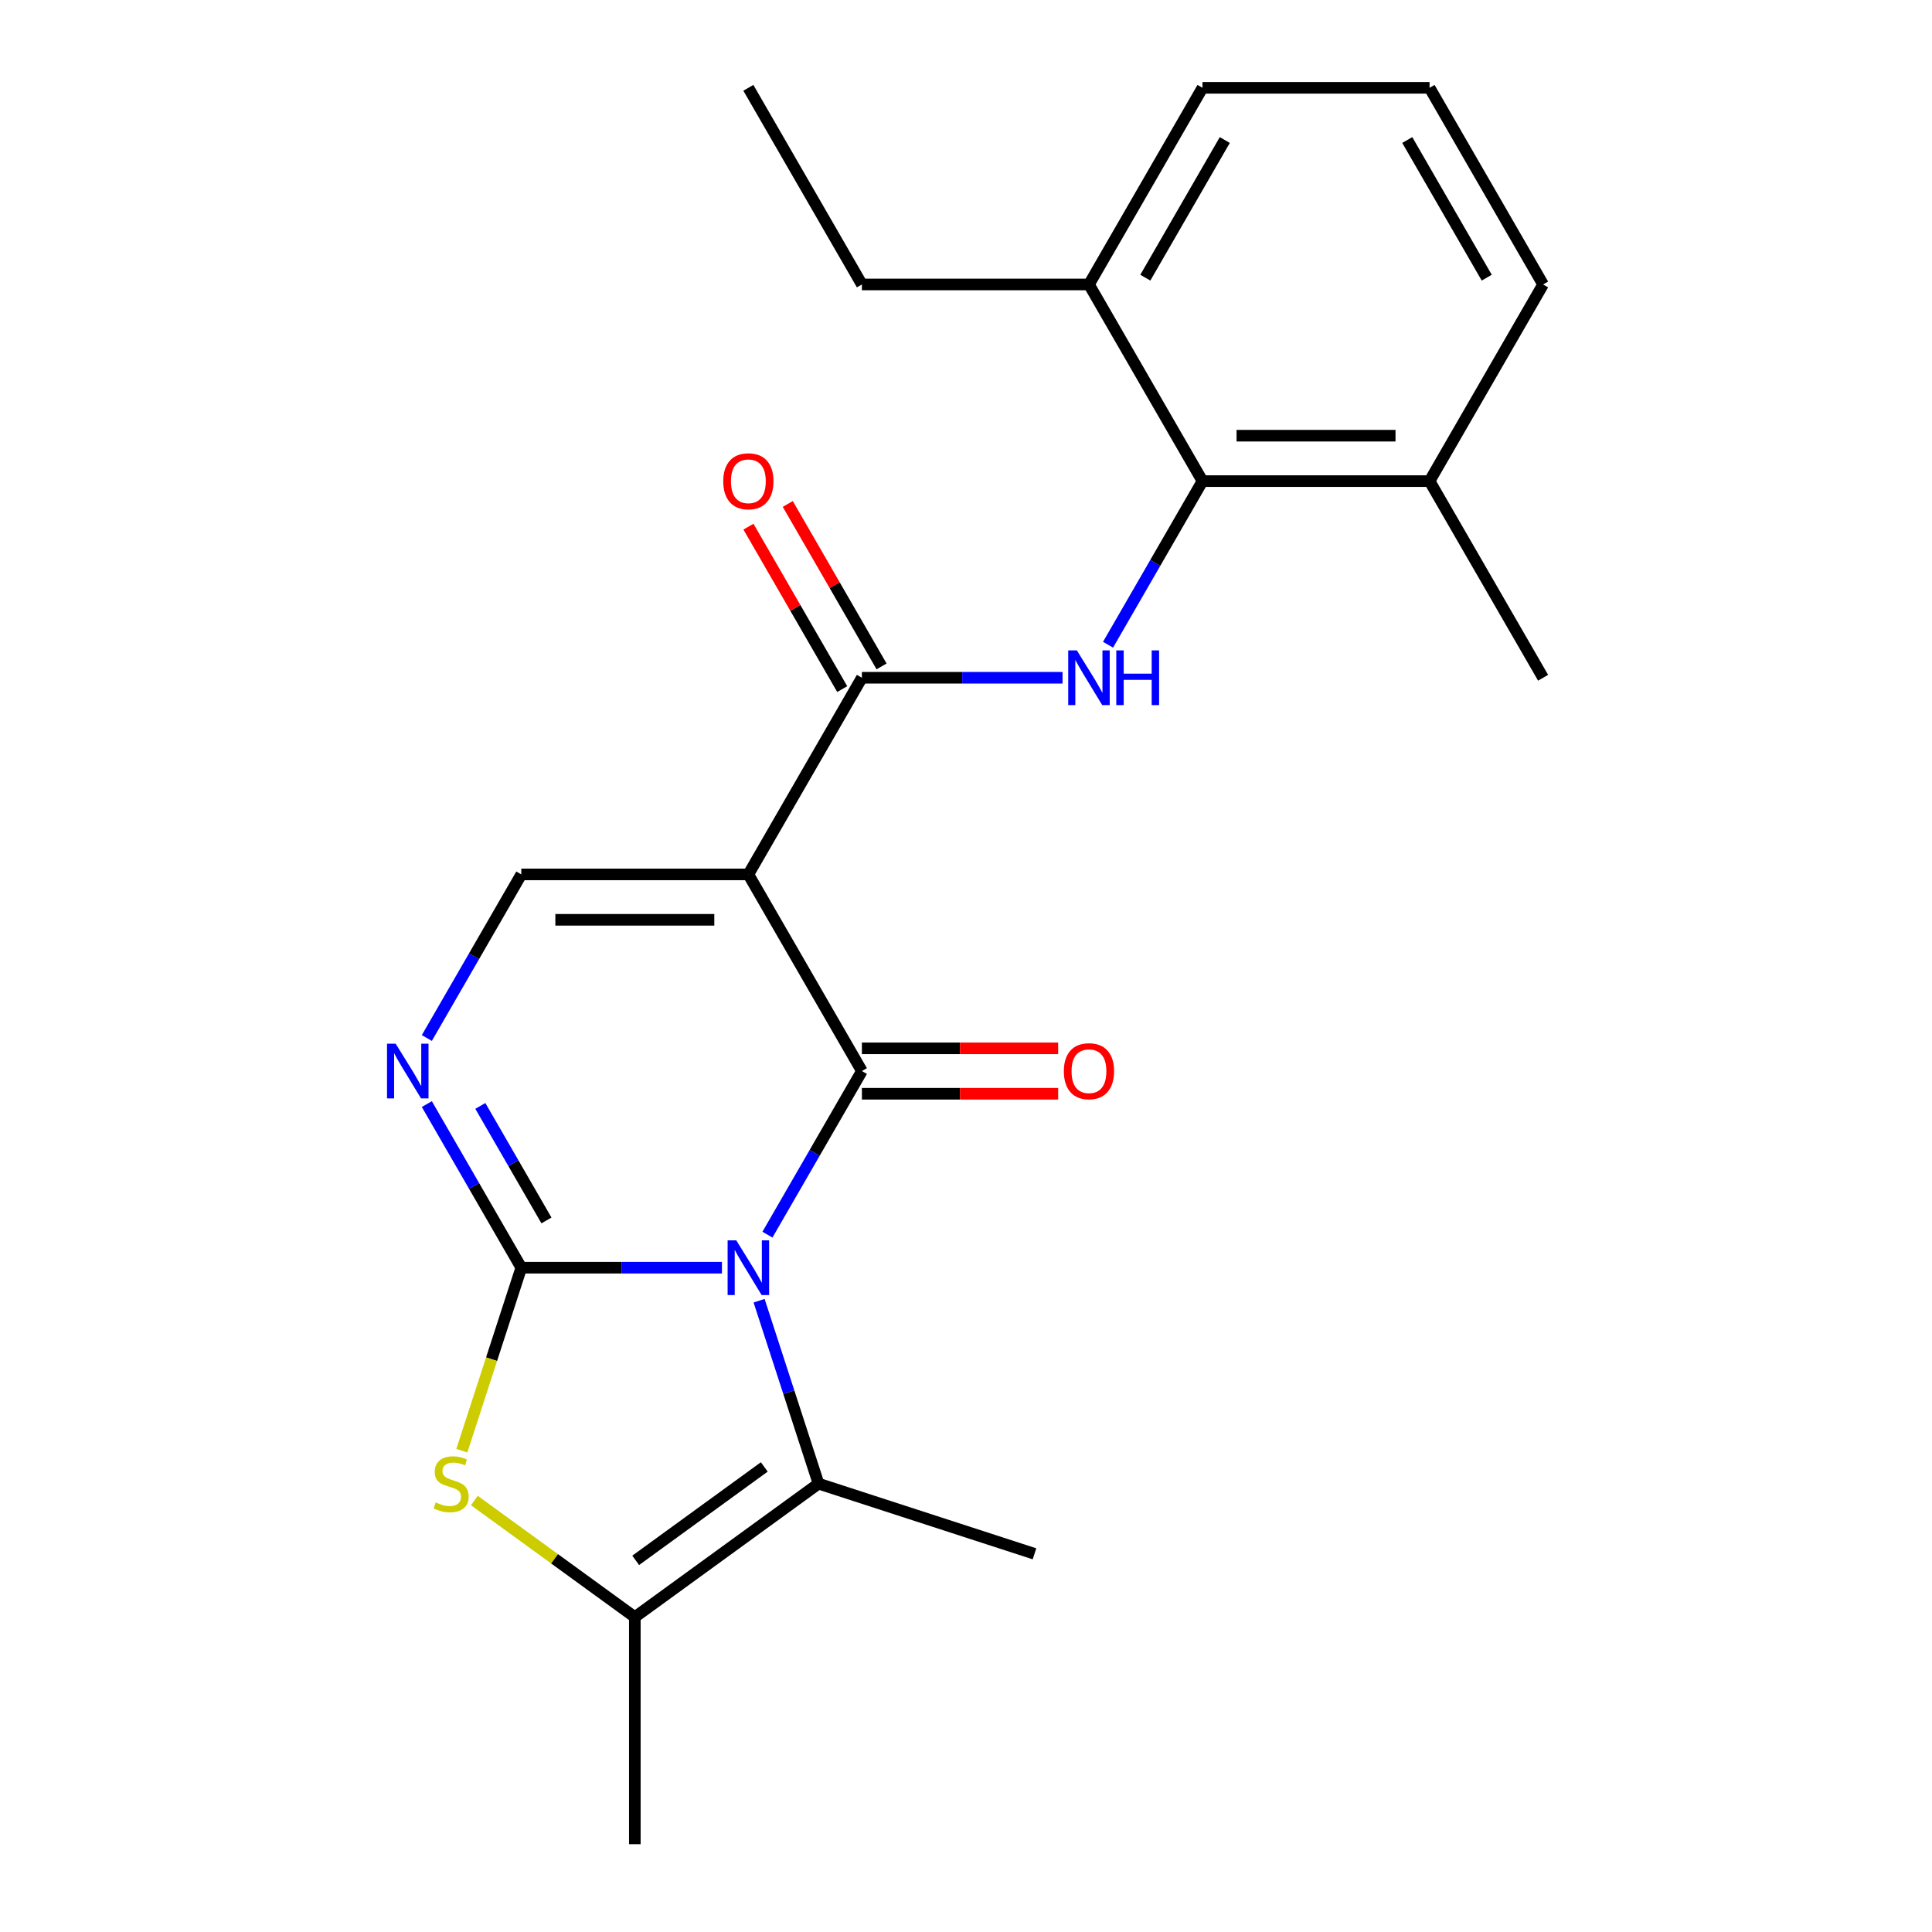 <?xml version='1.0' encoding='iso-8859-1'?>
<svg version='1.1' baseProfile='full'
              xmlns='http://www.w3.org/2000/svg'
                      xmlns:rdkit='http://www.rdkit.org/xml'
                      xmlns:xlink='http://www.w3.org/1999/xlink'
                  xml:space='preserve'
width='1000px' height='1000px' viewBox='0 0 1000 1000'>
<!-- END OF HEADER -->
<rect style='opacity:1.0;fill:#FFFFFF;stroke:none' width='1000' height='1000' x='0' y='0'> </rect>
<path class='bond-0' d='M 373.674,656.156 L 321.748,656.156' style='fill:none;fill-rule:evenodd;stroke:#0000FF;stroke-width:6px;stroke-linecap:butt;stroke-linejoin:miter;stroke-opacity:1' />
<path class='bond-0' d='M 321.748,656.156 L 269.823,656.156' style='fill:none;fill-rule:evenodd;stroke:#000000;stroke-width:6px;stroke-linecap:butt;stroke-linejoin:miter;stroke-opacity:1' />
<path class='bond-1' d='M 397.224,639.058 L 421.67,596.715' style='fill:none;fill-rule:evenodd;stroke:#0000FF;stroke-width:6px;stroke-linecap:butt;stroke-linejoin:miter;stroke-opacity:1' />
<path class='bond-1' d='M 421.67,596.715 L 446.117,554.373' style='fill:none;fill-rule:evenodd;stroke:#000000;stroke-width:6px;stroke-linecap:butt;stroke-linejoin:miter;stroke-opacity:1' />
<path class='bond-3' d='M 392.908,673.255 L 408.289,720.594' style='fill:none;fill-rule:evenodd;stroke:#0000FF;stroke-width:6px;stroke-linecap:butt;stroke-linejoin:miter;stroke-opacity:1' />
<path class='bond-3' d='M 408.289,720.594 L 423.671,767.934' style='fill:none;fill-rule:evenodd;stroke:#000000;stroke-width:6px;stroke-linecap:butt;stroke-linejoin:miter;stroke-opacity:1' />
<path class='bond-4' d='M 269.823,656.156 L 254.435,703.516' style='fill:none;fill-rule:evenodd;stroke:#000000;stroke-width:6px;stroke-linecap:butt;stroke-linejoin:miter;stroke-opacity:1' />
<path class='bond-4' d='M 254.435,703.516 L 239.046,750.875' style='fill:none;fill-rule:evenodd;stroke:#CCCC00;stroke-width:6px;stroke-linecap:butt;stroke-linejoin:miter;stroke-opacity:1' />
<path class='bond-5' d='M 269.823,656.156 L 245.376,613.814' style='fill:none;fill-rule:evenodd;stroke:#000000;stroke-width:6px;stroke-linecap:butt;stroke-linejoin:miter;stroke-opacity:1' />
<path class='bond-5' d='M 245.376,613.814 L 220.929,571.471' style='fill:none;fill-rule:evenodd;stroke:#0000FF;stroke-width:6px;stroke-linecap:butt;stroke-linejoin:miter;stroke-opacity:1' />
<path class='bond-5' d='M 282.845,631.701 L 265.733,602.061' style='fill:none;fill-rule:evenodd;stroke:#000000;stroke-width:6px;stroke-linecap:butt;stroke-linejoin:miter;stroke-opacity:1' />
<path class='bond-5' d='M 265.733,602.061 L 248.62,572.421' style='fill:none;fill-rule:evenodd;stroke:#0000FF;stroke-width:6px;stroke-linecap:butt;stroke-linejoin:miter;stroke-opacity:1' />
<path class='bond-2' d='M 446.117,554.373 L 387.352,452.589' style='fill:none;fill-rule:evenodd;stroke:#000000;stroke-width:6px;stroke-linecap:butt;stroke-linejoin:miter;stroke-opacity:1' />
<path class='bond-11' d='M 446.117,566.126 L 496.913,566.126' style='fill:none;fill-rule:evenodd;stroke:#000000;stroke-width:6px;stroke-linecap:butt;stroke-linejoin:miter;stroke-opacity:1' />
<path class='bond-11' d='M 496.913,566.126 L 547.708,566.126' style='fill:none;fill-rule:evenodd;stroke:#FF0000;stroke-width:6px;stroke-linecap:butt;stroke-linejoin:miter;stroke-opacity:1' />
<path class='bond-11' d='M 446.117,542.62 L 496.913,542.62' style='fill:none;fill-rule:evenodd;stroke:#000000;stroke-width:6px;stroke-linecap:butt;stroke-linejoin:miter;stroke-opacity:1' />
<path class='bond-11' d='M 496.913,542.62 L 547.708,542.62' style='fill:none;fill-rule:evenodd;stroke:#FF0000;stroke-width:6px;stroke-linecap:butt;stroke-linejoin:miter;stroke-opacity:1' />
<path class='bond-6' d='M 387.352,452.589 L 446.117,350.805' style='fill:none;fill-rule:evenodd;stroke:#000000;stroke-width:6px;stroke-linecap:butt;stroke-linejoin:miter;stroke-opacity:1' />
<path class='bond-7' d='M 387.352,452.589 L 269.823,452.589' style='fill:none;fill-rule:evenodd;stroke:#000000;stroke-width:6px;stroke-linecap:butt;stroke-linejoin:miter;stroke-opacity:1' />
<path class='bond-7' d='M 369.723,476.095 L 287.452,476.095' style='fill:none;fill-rule:evenodd;stroke:#000000;stroke-width:6px;stroke-linecap:butt;stroke-linejoin:miter;stroke-opacity:1' />
<path class='bond-8' d='M 423.671,767.934 L 328.587,837.016' style='fill:none;fill-rule:evenodd;stroke:#000000;stroke-width:6px;stroke-linecap:butt;stroke-linejoin:miter;stroke-opacity:1' />
<path class='bond-8' d='M 395.592,759.279 L 329.033,807.637' style='fill:none;fill-rule:evenodd;stroke:#000000;stroke-width:6px;stroke-linecap:butt;stroke-linejoin:miter;stroke-opacity:1' />
<path class='bond-15' d='M 423.671,767.934 L 535.448,804.252' style='fill:none;fill-rule:evenodd;stroke:#000000;stroke-width:6px;stroke-linecap:butt;stroke-linejoin:miter;stroke-opacity:1' />
<path class='bond-23' d='M 245.522,776.665 L 287.055,806.841' style='fill:none;fill-rule:evenodd;stroke:#CCCC00;stroke-width:6px;stroke-linecap:butt;stroke-linejoin:miter;stroke-opacity:1' />
<path class='bond-23' d='M 287.055,806.841 L 328.587,837.016' style='fill:none;fill-rule:evenodd;stroke:#000000;stroke-width:6px;stroke-linecap:butt;stroke-linejoin:miter;stroke-opacity:1' />
<path class='bond-24' d='M 220.929,537.274 L 245.376,494.932' style='fill:none;fill-rule:evenodd;stroke:#0000FF;stroke-width:6px;stroke-linecap:butt;stroke-linejoin:miter;stroke-opacity:1' />
<path class='bond-24' d='M 245.376,494.932 L 269.823,452.589' style='fill:none;fill-rule:evenodd;stroke:#000000;stroke-width:6px;stroke-linecap:butt;stroke-linejoin:miter;stroke-opacity:1' />
<path class='bond-9' d='M 446.117,350.805 L 498.043,350.805' style='fill:none;fill-rule:evenodd;stroke:#000000;stroke-width:6px;stroke-linecap:butt;stroke-linejoin:miter;stroke-opacity:1' />
<path class='bond-9' d='M 498.043,350.805 L 549.968,350.805' style='fill:none;fill-rule:evenodd;stroke:#0000FF;stroke-width:6px;stroke-linecap:butt;stroke-linejoin:miter;stroke-opacity:1' />
<path class='bond-12' d='M 456.295,344.929 L 432.022,302.886' style='fill:none;fill-rule:evenodd;stroke:#000000;stroke-width:6px;stroke-linecap:butt;stroke-linejoin:miter;stroke-opacity:1' />
<path class='bond-12' d='M 432.022,302.886 L 407.749,260.844' style='fill:none;fill-rule:evenodd;stroke:#FF0000;stroke-width:6px;stroke-linecap:butt;stroke-linejoin:miter;stroke-opacity:1' />
<path class='bond-12' d='M 435.939,356.682 L 411.665,314.639' style='fill:none;fill-rule:evenodd;stroke:#000000;stroke-width:6px;stroke-linecap:butt;stroke-linejoin:miter;stroke-opacity:1' />
<path class='bond-12' d='M 411.665,314.639 L 387.392,272.597' style='fill:none;fill-rule:evenodd;stroke:#FF0000;stroke-width:6px;stroke-linecap:butt;stroke-linejoin:miter;stroke-opacity:1' />
<path class='bond-16' d='M 328.587,837.016 L 328.587,954.545' style='fill:none;fill-rule:evenodd;stroke:#000000;stroke-width:6px;stroke-linecap:butt;stroke-linejoin:miter;stroke-opacity:1' />
<path class='bond-10' d='M 573.518,333.707 L 597.965,291.365' style='fill:none;fill-rule:evenodd;stroke:#0000FF;stroke-width:6px;stroke-linecap:butt;stroke-linejoin:miter;stroke-opacity:1' />
<path class='bond-10' d='M 597.965,291.365 L 622.411,249.022' style='fill:none;fill-rule:evenodd;stroke:#000000;stroke-width:6px;stroke-linecap:butt;stroke-linejoin:miter;stroke-opacity:1' />
<path class='bond-13' d='M 622.411,249.022 L 739.941,249.022' style='fill:none;fill-rule:evenodd;stroke:#000000;stroke-width:6px;stroke-linecap:butt;stroke-linejoin:miter;stroke-opacity:1' />
<path class='bond-13' d='M 640.041,225.516 L 722.312,225.516' style='fill:none;fill-rule:evenodd;stroke:#000000;stroke-width:6px;stroke-linecap:butt;stroke-linejoin:miter;stroke-opacity:1' />
<path class='bond-14' d='M 622.411,249.022 L 563.647,147.238' style='fill:none;fill-rule:evenodd;stroke:#000000;stroke-width:6px;stroke-linecap:butt;stroke-linejoin:miter;stroke-opacity:1' />
<path class='bond-18' d='M 739.941,249.022 L 798.706,147.238' style='fill:none;fill-rule:evenodd;stroke:#000000;stroke-width:6px;stroke-linecap:butt;stroke-linejoin:miter;stroke-opacity:1' />
<path class='bond-21' d='M 739.941,249.022 L 798.706,350.805' style='fill:none;fill-rule:evenodd;stroke:#000000;stroke-width:6px;stroke-linecap:butt;stroke-linejoin:miter;stroke-opacity:1' />
<path class='bond-19' d='M 563.647,147.238 L 622.411,45.455' style='fill:none;fill-rule:evenodd;stroke:#000000;stroke-width:6px;stroke-linecap:butt;stroke-linejoin:miter;stroke-opacity:1' />
<path class='bond-19' d='M 592.818,143.724 L 633.953,72.475' style='fill:none;fill-rule:evenodd;stroke:#000000;stroke-width:6px;stroke-linecap:butt;stroke-linejoin:miter;stroke-opacity:1' />
<path class='bond-20' d='M 563.647,147.238 L 446.117,147.238' style='fill:none;fill-rule:evenodd;stroke:#000000;stroke-width:6px;stroke-linecap:butt;stroke-linejoin:miter;stroke-opacity:1' />
<path class='bond-17' d='M 739.941,45.455 L 622.411,45.455' style='fill:none;fill-rule:evenodd;stroke:#000000;stroke-width:6px;stroke-linecap:butt;stroke-linejoin:miter;stroke-opacity:1' />
<path class='bond-25' d='M 739.941,45.455 L 798.706,147.238' style='fill:none;fill-rule:evenodd;stroke:#000000;stroke-width:6px;stroke-linecap:butt;stroke-linejoin:miter;stroke-opacity:1' />
<path class='bond-25' d='M 728.399,72.475 L 769.534,143.724' style='fill:none;fill-rule:evenodd;stroke:#000000;stroke-width:6px;stroke-linecap:butt;stroke-linejoin:miter;stroke-opacity:1' />
<path class='bond-22' d='M 446.117,147.238 L 387.352,45.455' style='fill:none;fill-rule:evenodd;stroke:#000000;stroke-width:6px;stroke-linecap:butt;stroke-linejoin:miter;stroke-opacity:1' />
<path  class='atom-0' d='M 381.092 641.996
L 390.372 656.996
Q 391.292 658.476, 392.772 661.156
Q 394.252 663.836, 394.332 663.996
L 394.332 641.996
L 398.092 641.996
L 398.092 670.316
L 394.212 670.316
L 384.252 653.916
Q 383.092 651.996, 381.852 649.796
Q 380.652 647.596, 380.292 646.916
L 380.292 670.316
L 376.612 670.316
L 376.612 641.996
L 381.092 641.996
' fill='#0000FF'/>
<path  class='atom-5' d='M 225.504 777.654
Q 225.824 777.774, 227.144 778.334
Q 228.464 778.894, 229.904 779.254
Q 231.384 779.574, 232.824 779.574
Q 235.504 779.574, 237.064 778.294
Q 238.624 776.974, 238.624 774.694
Q 238.624 773.134, 237.824 772.174
Q 237.064 771.214, 235.864 770.694
Q 234.664 770.174, 232.664 769.574
Q 230.144 768.814, 228.624 768.094
Q 227.144 767.374, 226.064 765.854
Q 225.024 764.334, 225.024 761.774
Q 225.024 758.214, 227.424 756.014
Q 229.864 753.814, 234.664 753.814
Q 237.944 753.814, 241.664 755.374
L 240.744 758.454
Q 237.344 757.054, 234.784 757.054
Q 232.024 757.054, 230.504 758.214
Q 228.984 759.334, 229.024 761.294
Q 229.024 762.814, 229.784 763.734
Q 230.584 764.654, 231.704 765.174
Q 232.864 765.694, 234.784 766.294
Q 237.344 767.094, 238.864 767.894
Q 240.384 768.694, 241.464 770.334
Q 242.584 771.934, 242.584 774.694
Q 242.584 778.614, 239.944 780.734
Q 237.344 782.814, 232.984 782.814
Q 230.464 782.814, 228.544 782.254
Q 226.664 781.734, 224.424 780.814
L 225.504 777.654
' fill='#CCCC00'/>
<path  class='atom-6' d='M 204.798 540.213
L 214.078 555.213
Q 214.998 556.693, 216.478 559.373
Q 217.958 562.053, 218.038 562.213
L 218.038 540.213
L 221.798 540.213
L 221.798 568.533
L 217.918 568.533
L 207.958 552.133
Q 206.798 550.213, 205.558 548.013
Q 204.358 545.813, 203.998 545.133
L 203.998 568.533
L 200.318 568.533
L 200.318 540.213
L 204.798 540.213
' fill='#0000FF'/>
<path  class='atom-10' d='M 557.387 336.645
L 566.667 351.645
Q 567.587 353.125, 569.067 355.805
Q 570.547 358.485, 570.627 358.645
L 570.627 336.645
L 574.387 336.645
L 574.387 364.965
L 570.507 364.965
L 560.547 348.565
Q 559.387 346.645, 558.147 344.445
Q 556.947 342.245, 556.587 341.565
L 556.587 364.965
L 552.907 364.965
L 552.907 336.645
L 557.387 336.645
' fill='#0000FF'/>
<path  class='atom-10' d='M 577.787 336.645
L 581.627 336.645
L 581.627 348.685
L 596.107 348.685
L 596.107 336.645
L 599.947 336.645
L 599.947 364.965
L 596.107 364.965
L 596.107 351.885
L 581.627 351.885
L 581.627 364.965
L 577.787 364.965
L 577.787 336.645
' fill='#0000FF'/>
<path  class='atom-12' d='M 550.647 554.453
Q 550.647 547.653, 554.007 543.853
Q 557.367 540.053, 563.647 540.053
Q 569.927 540.053, 573.287 543.853
Q 576.647 547.653, 576.647 554.453
Q 576.647 561.333, 573.247 565.253
Q 569.847 569.133, 563.647 569.133
Q 557.407 569.133, 554.007 565.253
Q 550.647 561.373, 550.647 554.453
M 563.647 565.933
Q 567.967 565.933, 570.287 563.053
Q 572.647 560.133, 572.647 554.453
Q 572.647 548.893, 570.287 546.093
Q 567.967 543.253, 563.647 543.253
Q 559.327 543.253, 556.967 546.053
Q 554.647 548.853, 554.647 554.453
Q 554.647 560.173, 556.967 563.053
Q 559.327 565.933, 563.647 565.933
' fill='#FF0000'/>
<path  class='atom-13' d='M 374.352 249.102
Q 374.352 242.302, 377.712 238.502
Q 381.072 234.702, 387.352 234.702
Q 393.632 234.702, 396.992 238.502
Q 400.352 242.302, 400.352 249.102
Q 400.352 255.982, 396.952 259.902
Q 393.552 263.782, 387.352 263.782
Q 381.112 263.782, 377.712 259.902
Q 374.352 256.022, 374.352 249.102
M 387.352 260.582
Q 391.672 260.582, 393.992 257.702
Q 396.352 254.782, 396.352 249.102
Q 396.352 243.542, 393.992 240.742
Q 391.672 237.902, 387.352 237.902
Q 383.032 237.902, 380.672 240.702
Q 378.352 243.502, 378.352 249.102
Q 378.352 254.822, 380.672 257.702
Q 383.032 260.582, 387.352 260.582
' fill='#FF0000'/>
</svg>
